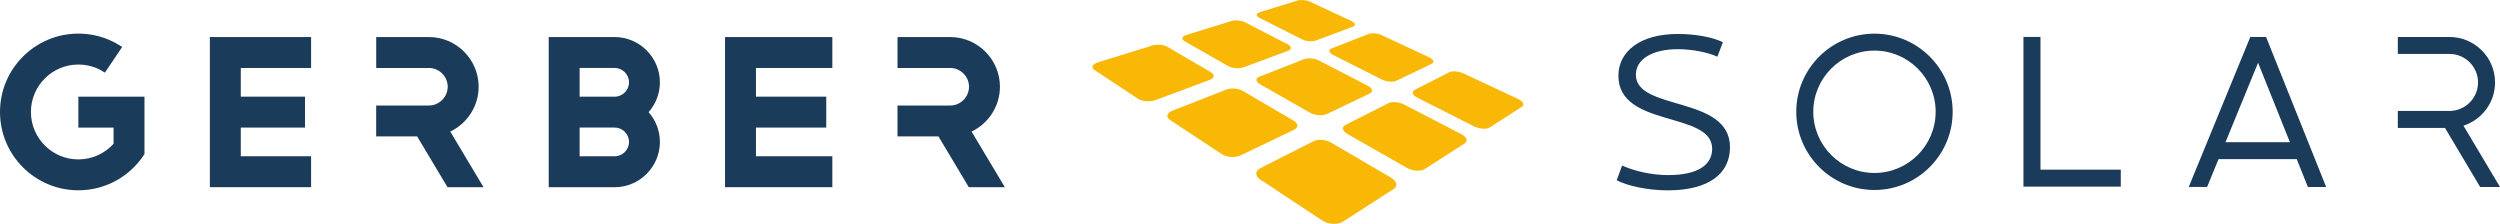 <svg xmlns="http://www.w3.org/2000/svg" id="Calque_1" viewBox="0 0 632.94 56.69"><defs><style> .cls-1 { fill: #f9b805; } .cls-2 { fill: #1b3b5a; } </style></defs><g><g><path class="cls-2" d="M19.84,8.51c1.37,0,2.71.14,4,.4,1.29.26,2.54.65,3.72,1.16,1.19.5,2.31,1.12,3.37,1.83l-4.37,6.49c-.64-.43-1.32-.8-2.04-1.11s-1.47-.54-2.26-.7-1.59-.24-2.42-.24c-6.64,0-12.01,5.38-12.01,12.01s5.38,12.01,12.01,12.01c3.54,0,6.71-1.53,8.91-3.95v-4.1h-8.91v-7.83h16.74v14.52c-3.52,5.52-9.7,9.18-16.74,9.18C8.88,48.18,0,39.3,0,28.35S8.88,8.51,19.84,8.51Z"></path><path class="cls-2" d="M53.13,9.38h25.63v7.83h-17.8v7.26h16.26v7.83h-16.26v7.26h17.8v7.83h-25.63V9.38Z"></path><path class="cls-2" d="M95.25,26.71h13.35c2.6,0,4.75-2.15,4.75-4.75s-2.16-4.75-4.75-4.75h-13.35v-7.83h13.35c6.92,0,12.58,5.66,12.58,12.58,0,4.99-2.94,9.32-7.18,11.35l8.42,14.08h-9.12l-7.69-12.86h-10.37v-7.83Z"></path><path class="cls-2" d="M138.92,47.4V9.38h16.69c6.3,0,11.46,5.16,11.46,11.46,0,2.88-1.08,5.53-2.86,7.55,1.78,2.02,2.86,4.66,2.86,7.55,0,6.3-5.16,11.46-11.46,11.46h-15.71s-.98,0-.98,0ZM146.75,18.89v5.59h8.86c2,0,3.64-1.64,3.64-3.64s-1.64-3.64-3.64-3.64h-8.86v1.68ZM146.75,33.14v6.43h8.86c2,0,3.64-1.64,3.64-3.64s-1.64-3.64-3.64-3.64h-8.86v.84Z"></path><path class="cls-2" d="M183.56,9.38h27.17v7.83h-19.34v7.26h17.8v7.83h-17.8v7.26h19.34v7.83h-27.17V9.38Z"></path><path class="cls-2" d="M227.23,26.71h13.35c2.6,0,4.75-2.15,4.75-4.75s-2.16-4.75-4.75-4.75h-13.35v-7.83h13.35c6.92,0,12.58,5.66,12.58,12.58,0,4.99-2.94,9.32-7.18,11.35l8.42,14.08h-9.12l-7.69-12.86h-10.37v-7.83Z"></path></g><g><path class="cls-2" d="M434.79,14.35c-2.49-1.14-6.48-1.9-9.96-1.9-6.54,0-10.67,2.55-10.67,6.47,0,9.28,23.83,5.16,23.83,18.36,0,6.66-5.32,10.91-15.74,10.91-5.1,0-10.14-1.11-12.94-2.55l1.37-3.73c2.92,1.33,7.31,2.42,11.64,2.42,7.48,0,11.16-2.55,11.16-6.66,0-9.6-23.74-5.23-23.74-18.49,0-6.08,5.39-10.58,15.02-10.58,4.31,0,8.63.72,11.43,2.09l-1.39,3.67Z"></path><path class="cls-2" d="M474.57,48.1c-10.92,0-19.8-8.88-19.8-19.79s8.88-19.79,19.8-19.79,19.8,8.88,19.8,19.79-8.88,19.79-19.8,19.79ZM474.57,12.81c-8.54,0-15.49,6.95-15.49,15.49s6.95,15.49,15.49,15.49,15.49-6.95,15.49-15.49-6.95-15.49-15.49-15.49Z"></path><polygon class="cls-2" points="536.93 47.25 512.29 47.25 512.29 9.35 516.6 9.35 516.6 42.95 536.93 42.95 536.93 47.25"></polygon><path class="cls-2" d="M632.94,47.34l-9.25-15.52c4.64-1.5,8-5.84,8-10.95,0-6.35-5.18-11.51-11.55-11.51h-13.07v4.29h13.07c3.99,0,7.24,3.24,7.24,7.22s-3.25,7.22-7.24,7.22h-13.07v4.29h11.94l8.91,14.96h5.01Z"></path><path class="cls-2" d="M584.29,47.34h4.64l-15.21-37.97-3.99-.02-15.59,37.98h4.65l2.89-7.04h19.8l2.82,7.04ZM563.44,36l8.25-20.11,8.06,20.11h-16.31Z"></path></g></g><g><path class="cls-1" d="M318.89,3.11l9.61-2.98c.21-.07.46-.11.73-.12s.56-.01.85.02.58.08.86.15.55.16.78.27l10.45,4.89c.25.12.45.25.6.38s.24.26.27.39,0,.25-.08.36-.23.21-.44.29l-9.38,3.49c-.23.09-.5.14-.8.17s-.62.02-.94,0-.65-.09-.96-.17-.61-.19-.87-.32l-10.68-5.4c-.24-.12-.42-.25-.54-.38s-.18-.26-.18-.39.06-.25.18-.35.3-.2.53-.27"></path><path class="cls-1" d="M300.3,8.87l11.43-3.54c.25-.08.54-.13.84-.15s.63-.02.94.01.64.09.93.16.58.18.82.31l10.73,5.55c.26.14.46.28.6.43s.21.3.23.45-.04.29-.16.42-.3.25-.55.34l-11.27,4.19c-.28.1-.6.17-.94.21s-.7.04-1.06,0-.72-.09-1.05-.19-.65-.22-.91-.37l-10.89-6.2c-.24-.14-.42-.29-.52-.44s-.14-.31-.11-.45.12-.29.28-.41.38-.24.66-.32"></path><path class="cls-1" d="M277.89,15.81l13.81-4.28c.3-.09.64-.15.99-.18s.71-.03,1.06,0,.7.09,1.02.18.61.21.85.35l10.92,6.39c.27.16.46.33.58.5s.18.36.16.53-.11.35-.27.5-.39.29-.69.41l-13.78,5.13c-.34.13-.72.21-1.12.26s-.81.05-1.22.02-.8-.1-1.16-.21-.69-.25-.96-.43l-10.95-7.24c-.24-.16-.4-.34-.49-.51s-.08-.36-.01-.53.21-.34.42-.49.49-.28.83-.39"></path><path class="cls-1" d="M337.16,12.25l9.31-3.64c.21-.08.45-.13.73-.16s.57-.02.88,0,.62.08.92.16.6.18.87.31l11.91,5.57c.29.13.52.28.7.43s.3.31.37.46.07.3,0,.43-.19.25-.39.34l-8.93,4.28c-.22.11-.49.18-.79.21s-.64.04-.98,0-.7-.09-1.04-.18-.67-.21-.97-.37l-12.28-6.21c-.27-.14-.49-.29-.64-.44s-.24-.31-.27-.46.01-.29.11-.42.26-.24.49-.33"></path><path class="cls-1" d="M318.97,19.36l11.2-4.38c.25-.1.54-.16.85-.19s.65-.03.99,0,.68.09,1.01.18.64.2.91.35l12.37,6.4c.3.16.54.33.72.5s.29.36.33.53.02.35-.07.51-.26.3-.5.41l-10.88,5.21c-.27.13-.59.22-.94.26s-.73.06-1.12.02-.77-.1-1.15-.21-.72-.25-1.03-.42l-12.7-7.23c-.28-.16-.49-.34-.63-.52s-.21-.36-.21-.54.07-.35.21-.5.35-.29.62-.4"></path><path class="cls-1" d="M296.73,28.06l13.75-5.38c.3-.12.64-.2,1-.24s.74-.04,1.12-.01.75.1,1.11.2.68.23.97.4l12.77,7.48c.31.18.55.38.72.59.17.21.26.43.28.64s-.04.42-.18.61-.35.36-.65.5l-13.53,6.49c-.34.16-.73.27-1.14.34-.41.06-.85.08-1.29.05s-.87-.11-1.28-.23-.78-.29-1.1-.5l-12.99-8.59c-.29-.19-.49-.4-.61-.61s-.16-.43-.11-.65.16-.42.36-.6.46-.35.81-.48"></path><path class="cls-1" d="M358.15,22.75l8.81-4.47c.19-.1.44-.16.72-.2s.59-.03.91,0,.66.09.99.18.66.2.97.35l13.68,6.4c.33.16.61.33.84.5s.39.36.5.54.14.35.11.51-.13.3-.31.42l-8.23,5.29c-.2.13-.47.22-.78.27s-.66.06-1.02.03-.75-.1-1.13-.2c-.38-.1-.75-.25-1.1-.42l-14.26-7.21c-.32-.16-.57-.34-.77-.52s-.32-.36-.38-.54-.06-.35.02-.5.22-.29.44-.4"></path><path class="cls-1" d="M340.73,31.59l10.76-5.46c.24-.12.52-.2.84-.24s.67-.05,1.03-.02.73.1,1.09.2.71.23,1.03.4l14.41,7.45c.35.18.64.38.87.59s.39.43.48.64.11.42.05.61-.2.36-.42.51l-10.18,6.54c-.25.16-.57.28-.93.34s-.76.08-1.17.05-.84-.11-1.26-.23-.82-.29-1.19-.5l-14.99-8.54c-.33-.19-.59-.4-.78-.61s-.3-.43-.34-.65,0-.42.11-.6.3-.35.57-.49"></path><path class="cls-1" d="M319.07,42.59l13.44-6.82c.29-.15.64-.25,1.01-.31s.77-.07,1.18-.04.82.11,1.21.22.77.27,1.1.47l15.14,8.86c.37.22.67.46.89.71s.37.52.44.78.05.52-.05.75-.29.45-.57.63l-12.92,8.3c-.32.21-.71.36-1.14.44s-.89.12-1.37.09-.96-.12-1.42-.27-.9-.35-1.28-.6l-15.65-10.34c-.34-.23-.6-.48-.77-.74s-.25-.53-.25-.79.09-.51.26-.74.42-.44.76-.61"></path></g></svg>